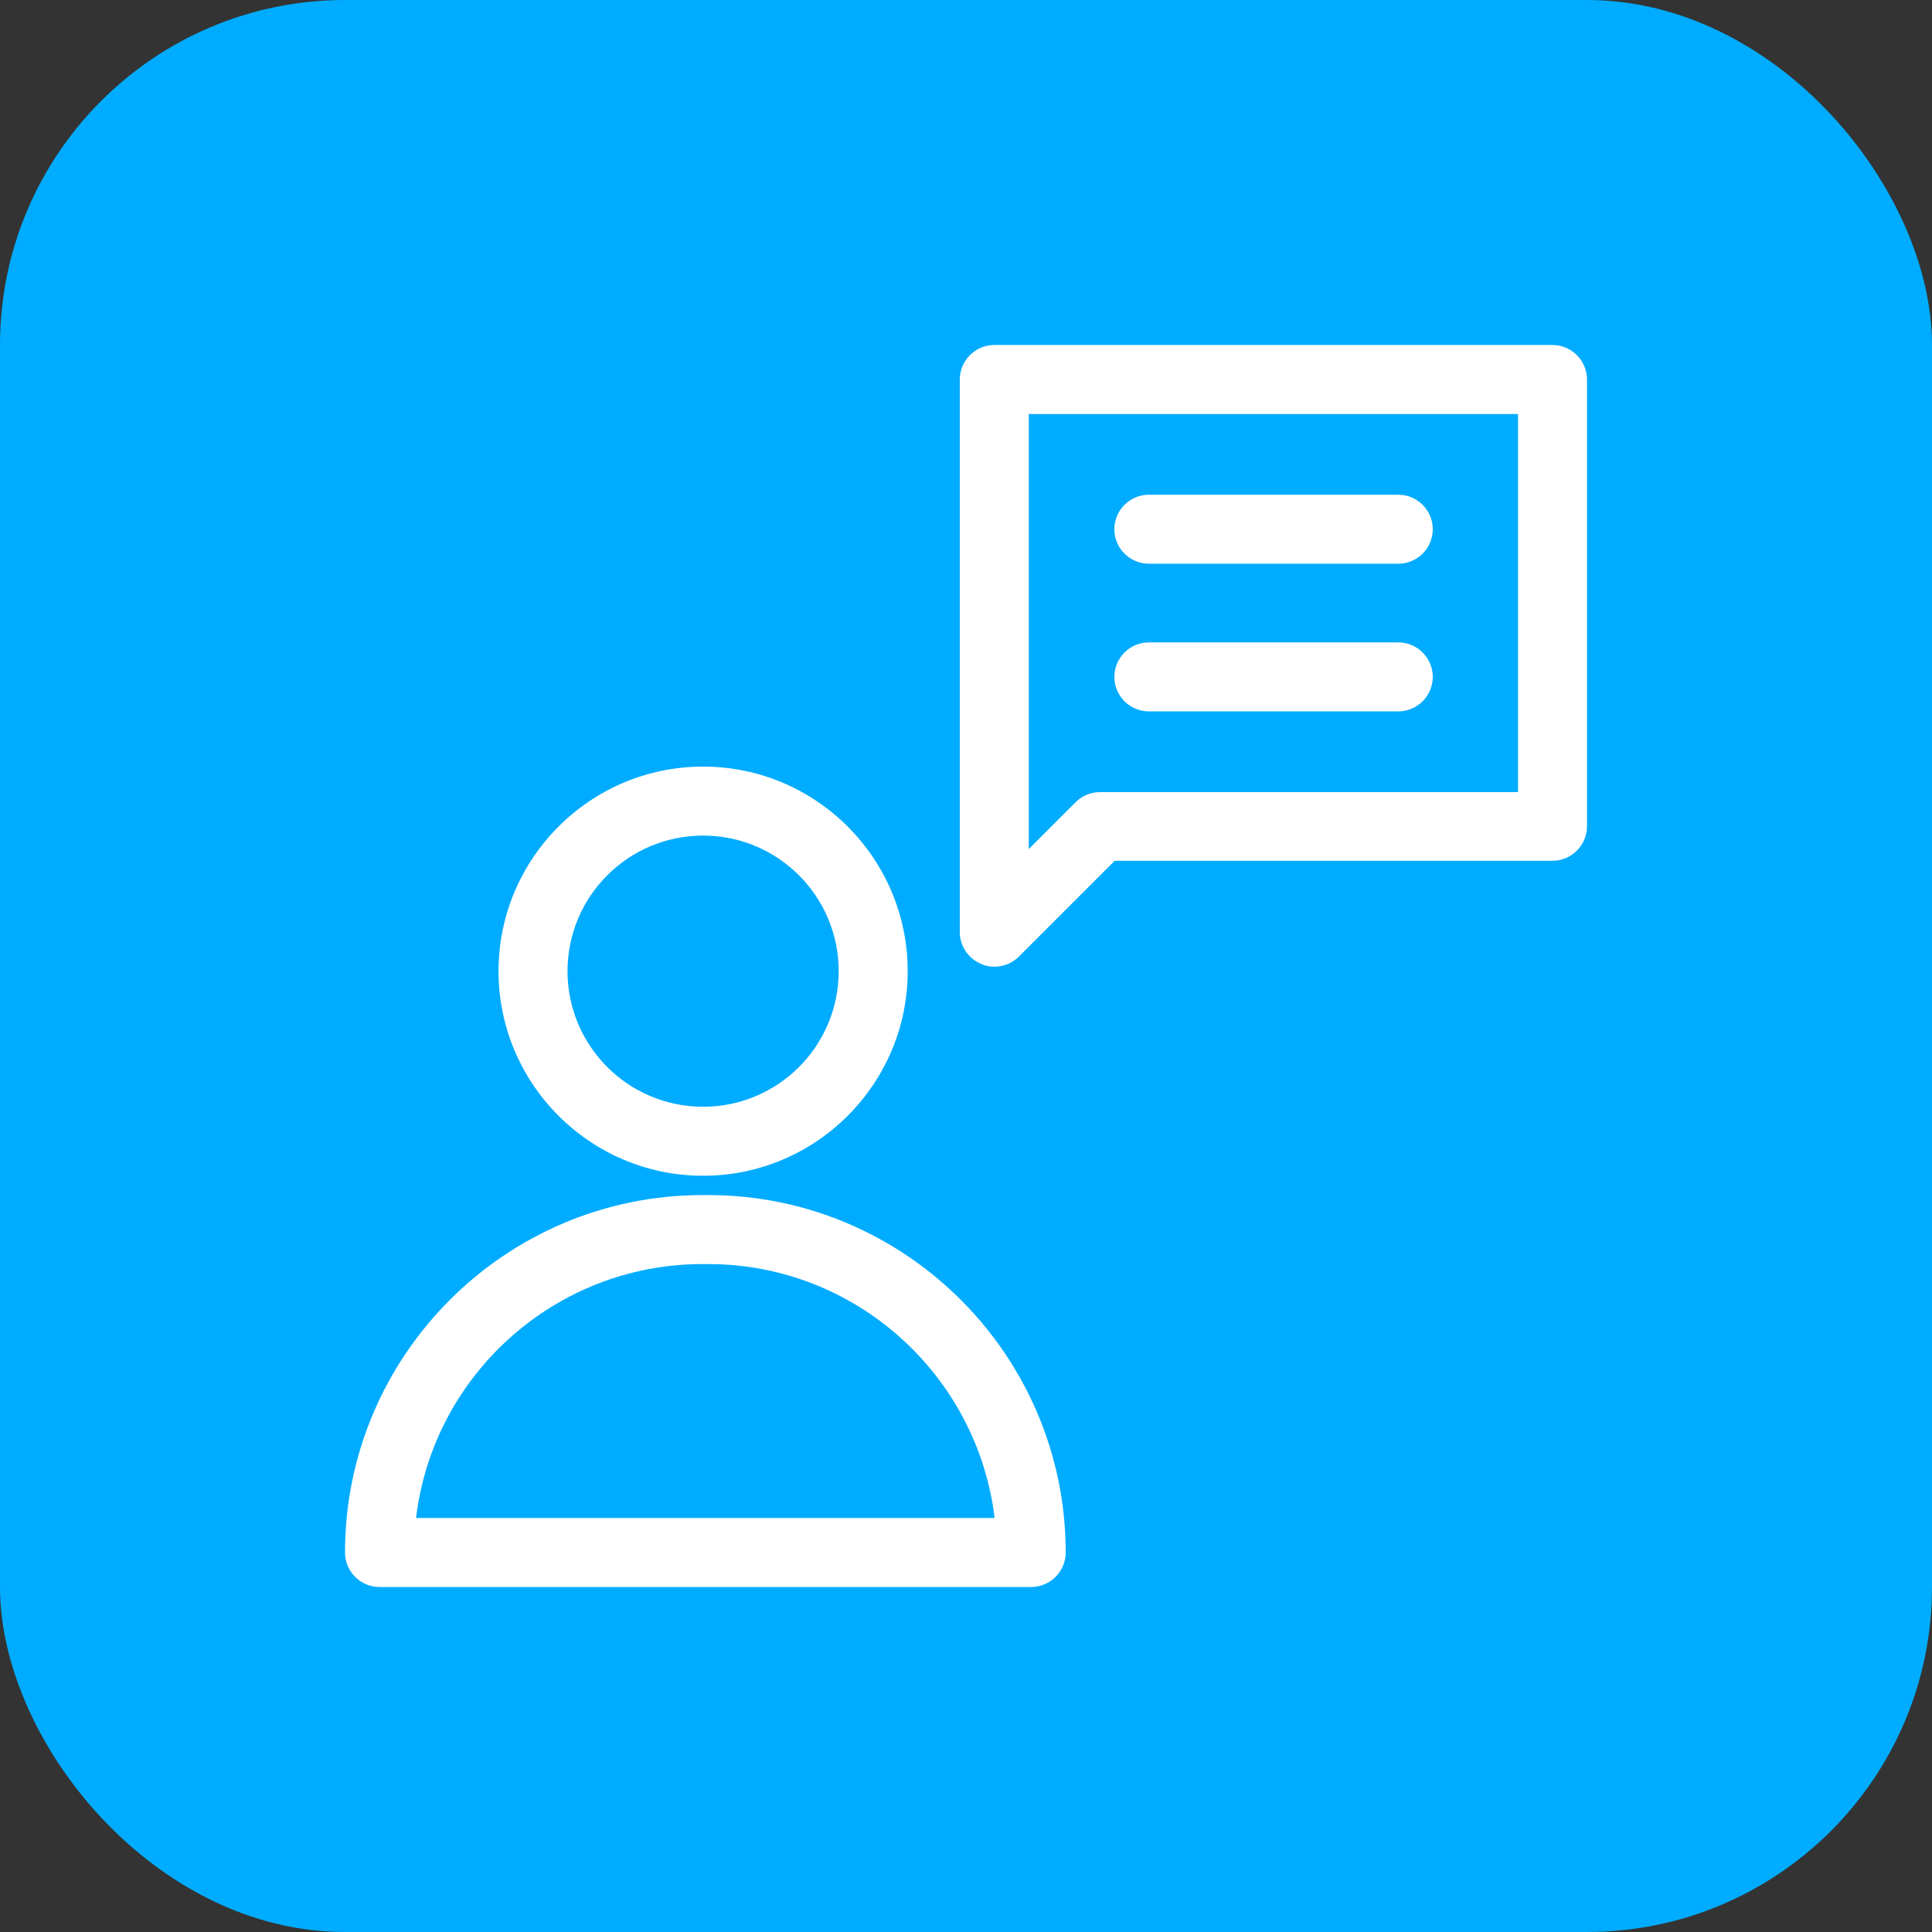 <svg width="56" height="56" viewBox="0 0 56 56" fill="none" xmlns="http://www.w3.org/2000/svg">
<rect x="0" y="0" width="56" height="56" fill="#333333" stroke="none"/>
<rect width="56" height="56" rx="10" fill="#00ACFF"/>
<path d="M20.38 34.08C17.11 34.08 14.45 31.42 14.45 28.15C14.45 24.88 17.11 22.22 20.38 22.22C23.65 22.22 26.31 24.88 26.31 28.15C26.31 31.42 23.65 34.08 20.38 34.08ZM20.38 24.22C18.21 24.22 16.45 25.98 16.45 28.15C16.45 30.32 18.21 32.08 20.38 32.08C22.55 32.08 24.31 30.32 24.31 28.15C24.31 25.98 22.55 24.22 20.38 24.22Z" fill="white"/>
<path d="M29.89 46H11C10.45 46 10 45.55 10 45C10 39.29 14.65 34.64 20.36 34.64H20.53C26.24 34.64 30.89 39.29 30.89 45C30.89 45.55 30.44 46 29.89 46ZM12.06 44H28.83C28.33 39.86 24.8 36.64 20.53 36.64H20.36C16.09 36.64 12.55 39.86 12.06 44Z" fill="white"/>
<path d="M28.82 28.02C28.69 28.02 28.56 28 28.44 27.94C28.07 27.79 27.82 27.42 27.82 27.02V11C27.82 10.45 28.27 10 28.82 10H45C45.55 10 46 10.45 46 11V23.95C46 24.5 45.55 24.95 45 24.95H32.31L29.53 27.73C29.34 27.92 29.08 28.02 28.82 28.02ZM29.82 12V24.61L31.18 23.25C31.37 23.06 31.62 22.96 31.89 22.96H44V12H29.82Z" fill="white"/>
<path d="M40.53 16.34H33.3C32.75 16.34 32.3 15.89 32.3 15.34C32.3 14.79 32.75 14.34 33.3 14.34H40.53C41.08 14.34 41.53 14.79 41.53 15.34C41.53 15.89 41.08 16.34 40.53 16.34Z" fill="white"/>
<path d="M40.53 20.62H33.3C32.75 20.62 32.3 20.17 32.3 19.62C32.3 19.07 32.75 18.62 33.3 18.62H40.53C41.08 18.62 41.53 19.07 41.53 19.62C41.53 20.17 41.08 20.62 40.53 20.62Z" fill="white"/>
</svg>

